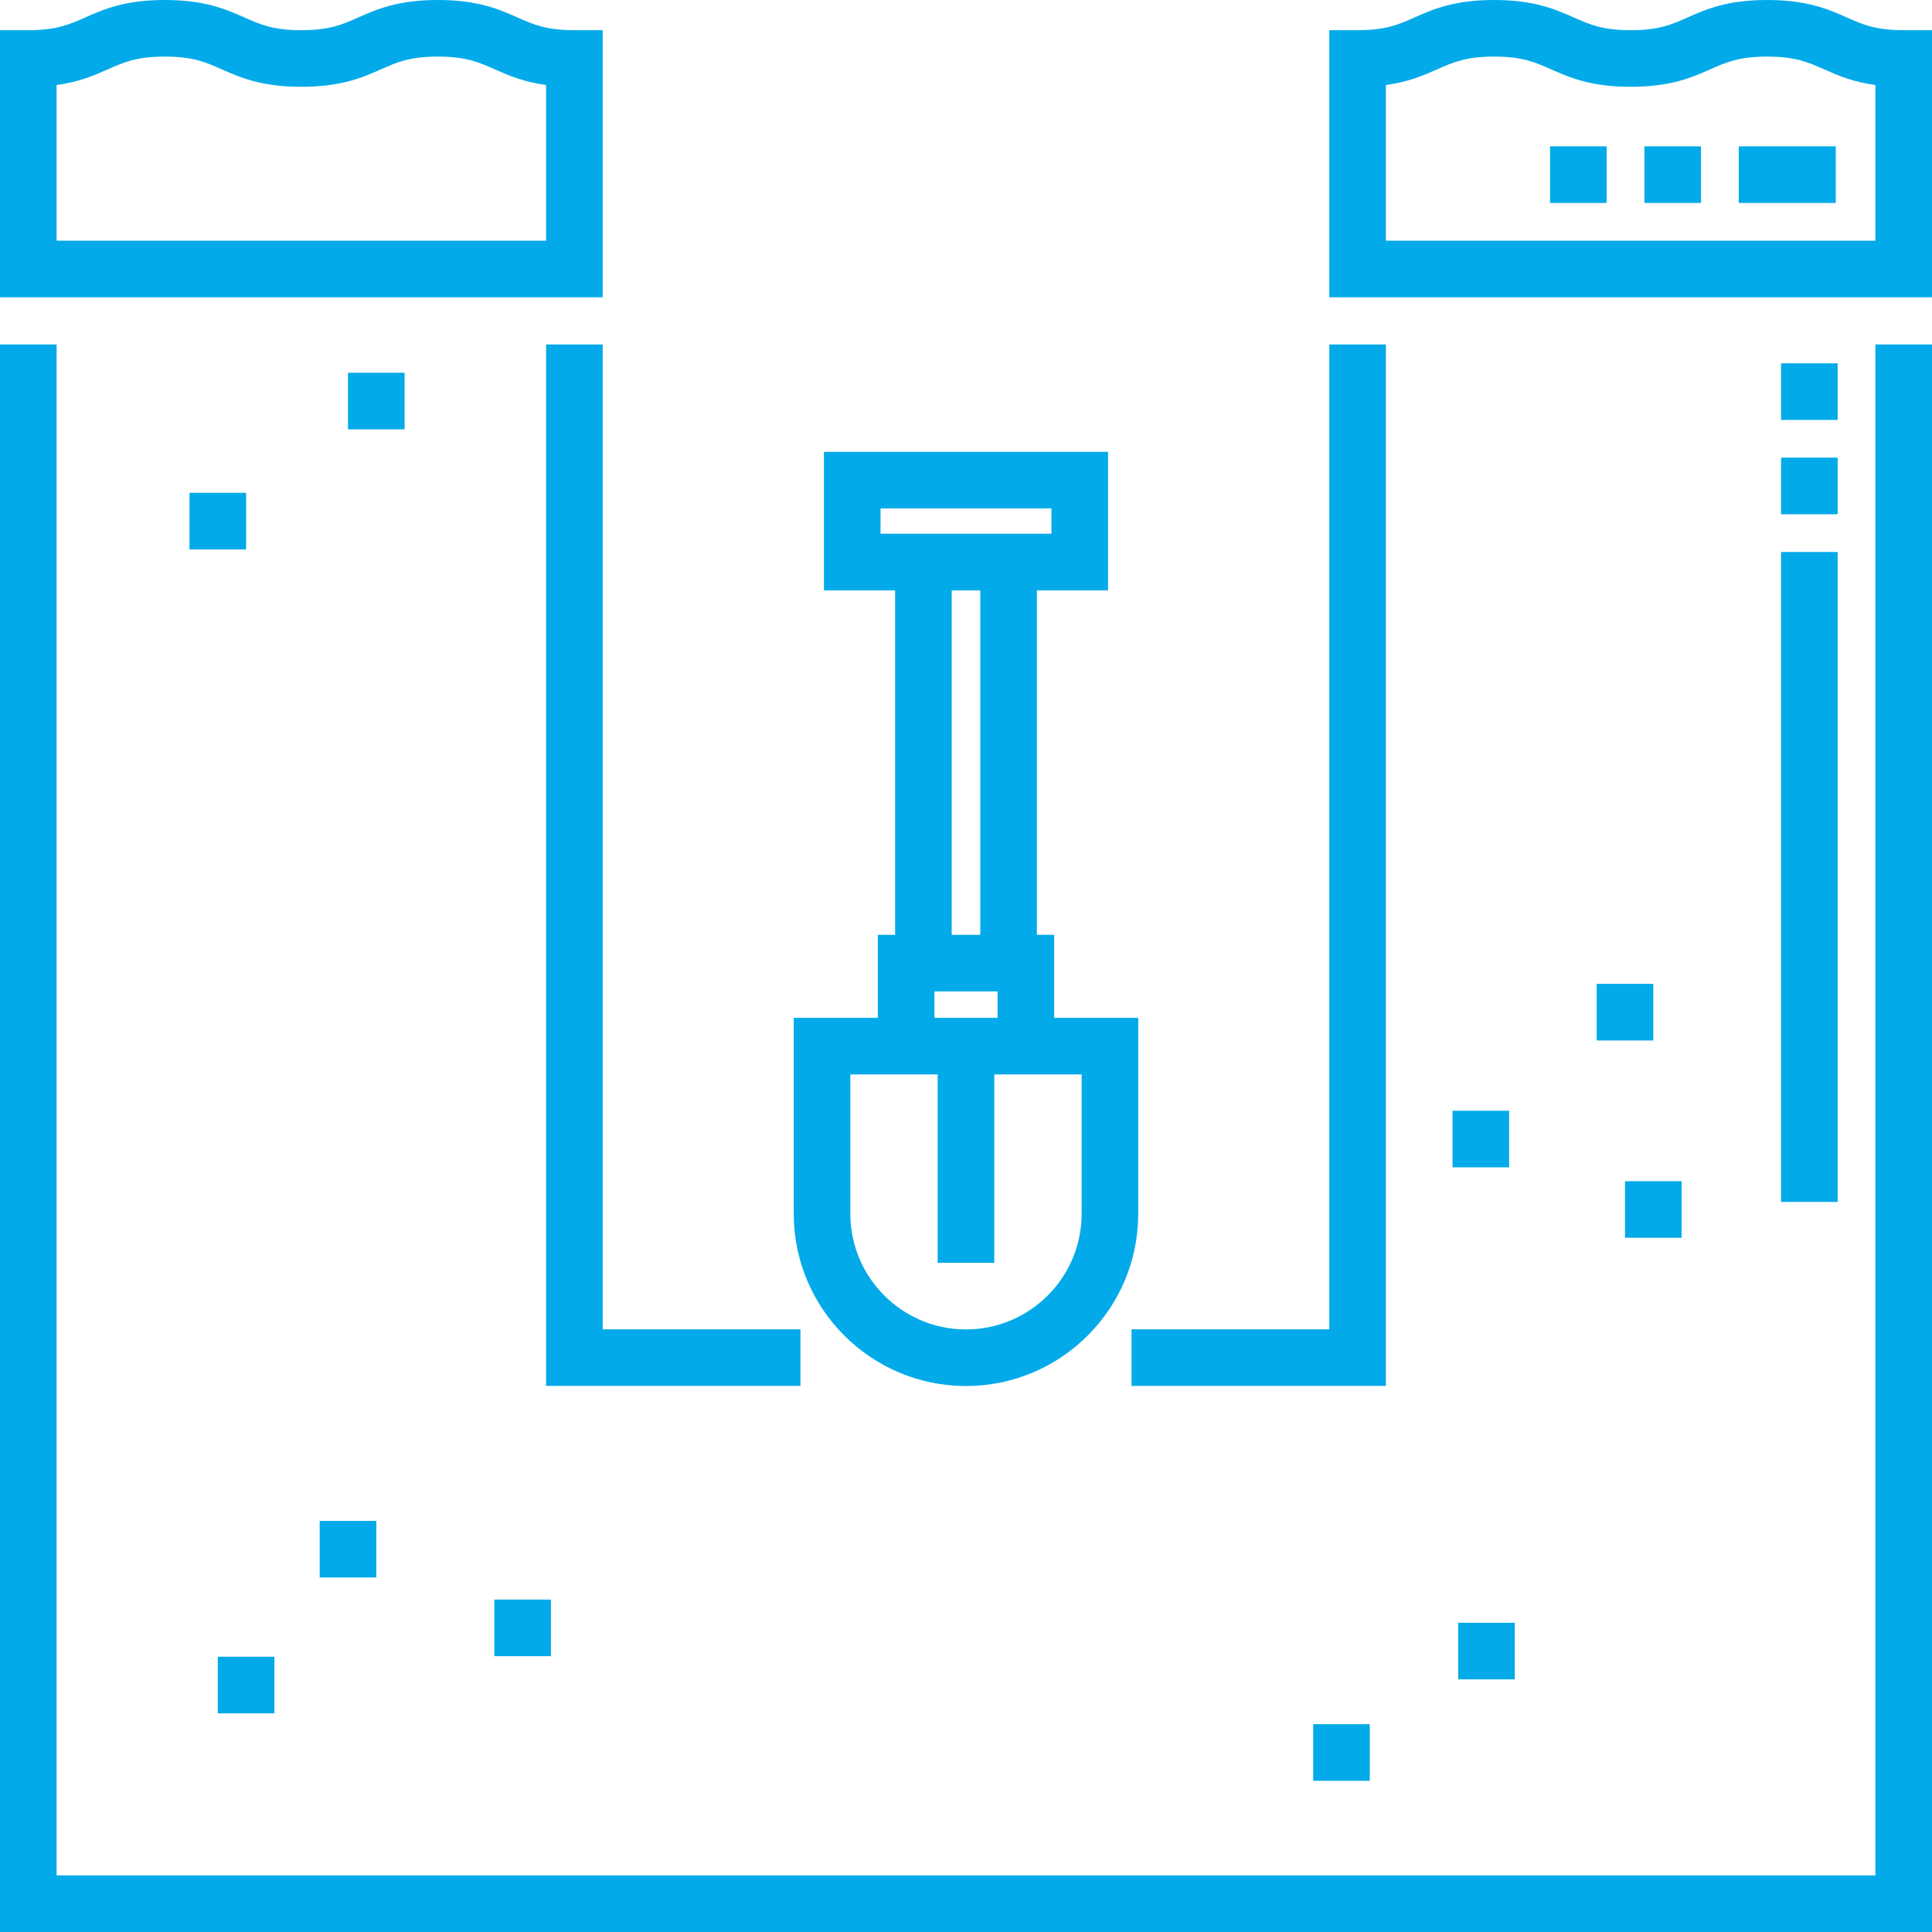 <?xml version="1.0" encoding="UTF-8"?> <svg xmlns="http://www.w3.org/2000/svg" fill="#02AAE9" height="512pt" viewBox="0 0 512 512" width="512pt"><path d="m144.719 91.289v275.992h67.402v-15h-52.402v-260.992zm0 0"></path><path d="m299.871 367.281h67.41v-275.992h-15v260.992h-52.41zm0 0"></path><path d="m497 497h-482v-405.715h-15v420.715h512v-420.715h-15zm0 0"></path><path d="m159.719 8h-7.5c-7.461 0-10.812-1.48-15.055-3.359-4.918-2.176-10.492-4.641-21.125-4.641-10.629 0-16.203 2.465-21.121 4.641-4.242 1.879-7.594 3.359-15.055 3.359-7.461 0-10.812-1.48-15.059-3.359-4.918-2.176-10.492-4.641-21.121-4.641-10.633 0-16.207 2.465-21.125 4.641-4.246 1.879-7.598 3.359-15.059 3.359h-7.5v70.785h159.719zm-15 55.785h-129.719v-41.258c6.055-.82 10.016-2.574 13.625-4.168 4.242-1.879 7.598-3.359 15.059-3.359 7.461 0 10.812 1.48 15.055 3.359 4.918 2.176 10.496 4.641 21.125 4.641 10.629 0 16.203-2.465 21.121-4.641 4.246-1.879 7.598-3.359 15.055-3.359 7.461 0 10.812 1.48 15.059 3.359 3.605 1.594 7.57 3.348 13.621 4.168zm0 0"></path><path d="m504.5 8c-7.461 0-10.812-1.48-15.055-3.359-4.918-2.176-10.496-4.641-21.125-4.641-10.629 0-16.203 2.465-21.121 4.641-4.242 1.879-7.594 3.359-15.055 3.359-7.461 0-10.812-1.48-15.059-3.359-4.918-2.176-10.492-4.641-21.121-4.641-10.633 0-16.207 2.465-21.125 4.641-4.246 1.879-7.598 3.359-15.059 3.359h-7.5v70.785h159.719v-70.785zm-7.5 55.785h-129.719v-41.258c6.055-.82 10.016-2.574 13.625-4.168 4.242-1.879 7.598-3.359 15.059-3.359 7.461 0 10.812 1.48 15.055 3.359 4.918 2.176 10.496 4.641 21.125 4.641 10.629 0 16.203-2.465 21.121-4.641 4.246-1.879 7.598-3.359 15.059-3.359 7.457 0 10.812 1.48 15.055 3.359 3.609 1.594 7.57 3.348 13.621 4.168zm0 0"></path><path d="m255.996 367.312c25.168 0 45.648-20.477 45.648-45.648v-51.93h-22.285v-21.996h-4.574v-91.285h18.859v-36.715h-75.293v36.715h18.863v91.285h-4.578v21.996h-22.285v51.93c0 25.172 20.477 45.648 45.645 45.648zm-22.645-225.859v-6.715h45.293v6.715zm18.863 15h7.57v91.285h-7.57zm-4.578 106.285h16.723v6.996h-16.723zm-22.285 21.996h23.145v49.93h15v-49.93h23.148v36.93c0 16.898-13.75 30.648-30.648 30.648-16.898 0-30.645-13.75-30.645-30.648zm0 0"></path><path d="m131.008 423.906h15v15h-15zm0 0"></path><path d="m348.008 456.93h15v15h-15zm0 0"></path><path d="m386.43 430.051h15v15h-15zm0 0"></path><path d="m423.141 260.738h15v15h-15zm0 0"></path><path d="m84.723 403.051h15v15h-15zm0 0"></path><path d="m384.93 294.355h15v15h-15zm0 0"></path><path d="m50.223 130.598h15v15h-15zm0 0"></path><path d="m92.223 98.785h15v15h-15zm0 0"></path><path d="m430.641 313.023h15v15h-15zm0 0"></path><path d="m57.723 439.051h15v15h-15zm0 0"></path><path d="m487 318.523h-15v-172.238h15zm0-182.238h-15v-15h15zm0-25h-15v-15h15zm0 0"></path><path d="m486.5 53.785h-25.719v-15h25.719zm-35.719 0h-15v-15h15zm-25 0h-15v-15h15zm0 0"></path></svg> 